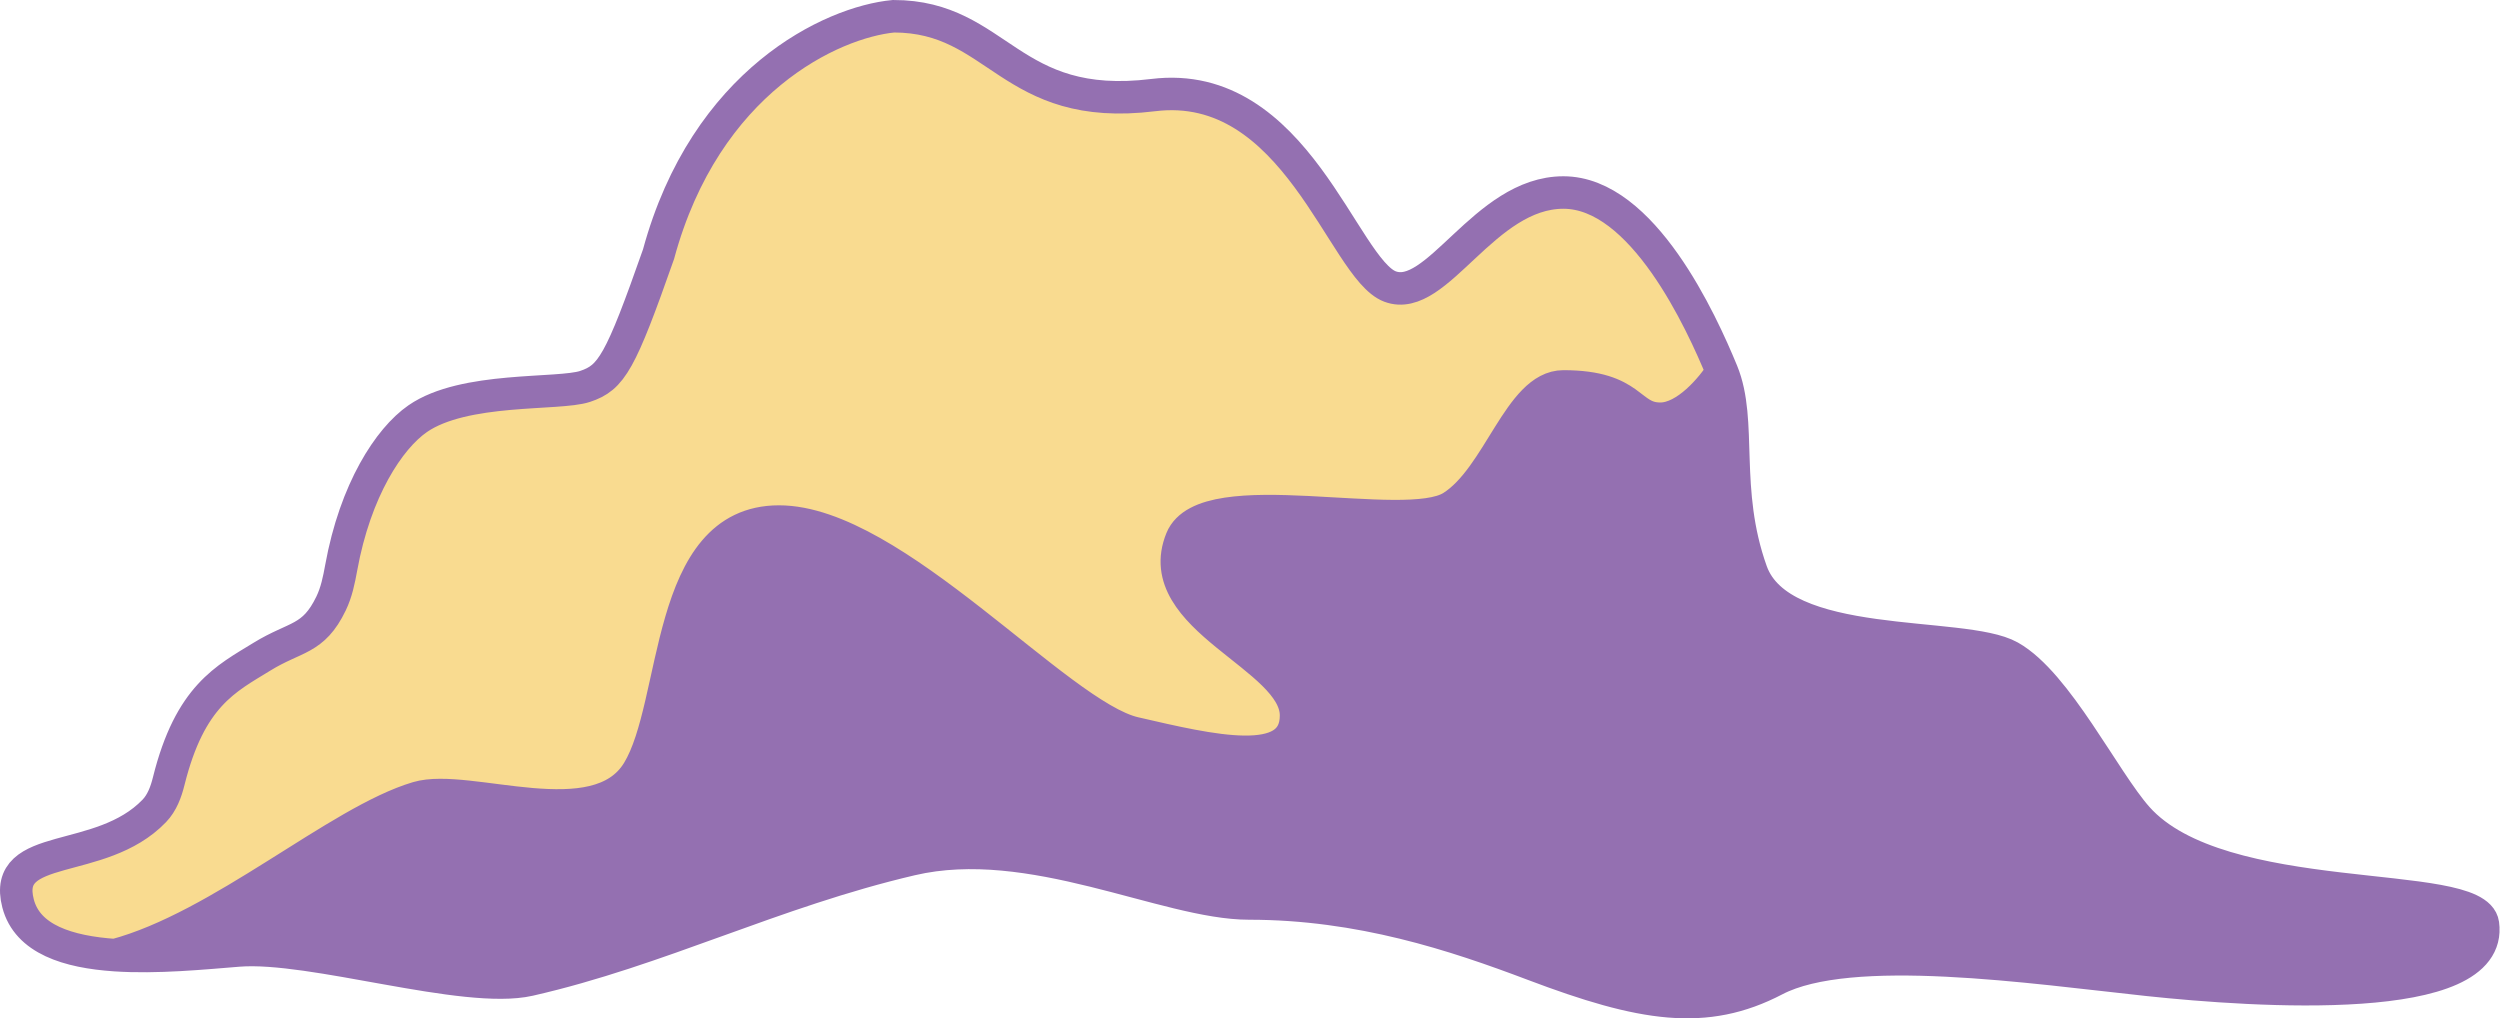 <svg xmlns="http://www.w3.org/2000/svg" width="3847" height="1567" fill="none"><path fill="#9470B1" d="M366.868 1462.61c113.02-9.04 348.1 67.81 447.557 45.21 198.915-45.21 375.225-135.63 587.705-185.36 184.87-43.27 391.3 67.82 519.89 67.82 171.24 0 316.81 48.37 437.96 94.21 167.27 63.29 264.47 79.11 371.26 23.33 116.2-60.71 397.28-18.81 574.13 0 166.82 17.73 532.91 42.22 515.37-85.9-9.88-72.22-402.89-18.81-531.74-163.47-51.2-57.49-123.77-207.23-196.1-247.92-72.33-40.687-352.62-4.52-397.83-131.103-45.21-126.581-13.56-230.56-45.21-307.413-15.07 24.111-55.15 72.333-94.93 72.333-49.73 0-40.69-49.729-149.19-49.729-67.81 0-99.46 140.145-171.79 185.352-72.33 45.208-379.41-39.87-415.91 49.729-49.73 122.061 176.31 180.381 176.31 271.251 0 85.89-131.1 54.24-248.64 27.12-117.54-27.12-370.71-325.496-547.02-325.496s-153.7 280.286-216.996 384.266c-63.291 103.98-261.037 17.57-339.058 40.69-122.061 36.16-302.892 198.91-465.64 242.24 64.401 4.36 136.658-2.91 189.872-7.16z"/><path fill="#9470B1" d="M1375 25c-94.93 9.042-289.33 99.457-361.66 366.183-58.771 167.269-72.333 189.873-113.02 203.435-40.687 13.563-185.901 0-257.684 49.729-43.91 30.419-95.902 109.552-117.596 229.243-3.41 18.813-7.265 37.786-15.572 55.007-27.403 56.815-54.619 50.047-106.434 81.933-55.351 34.06-110.703 60.1-143.393 191.43-4.174 16.77-10.293 33.44-22.264 45.9-82.82 86.2-234.897 45.32-209.567 142.42 14.353 55.02 76.808 74.59 149.186 79.49 162.748-43.33 343.579-206.08 465.64-242.24 78.021-23.12 275.767 63.29 339.058-40.69 63.296-103.98 40.686-384.266 216.996-384.266s429.48 298.376 547.02 325.496c117.54 27.12 248.64 58.77 248.64-27.12 0-90.87-226.04-149.19-176.31-271.251 36.5-89.599 343.58-4.521 415.91-49.729 72.33-45.207 103.98-185.352 171.79-185.352 108.5 0 99.46 49.729 149.19 49.729 39.78 0 79.86-48.222 94.93-72.333-31.64-76.853-122.06-275.767-244.12-275.767s-194.39 171.789-266.73 144.665c-72.33-27.125-144.66-321.698-364.47-294.573C1552.45 173.746 1537.2 25.001 1375 25z"/><path fill="#F9DB90" d="M1375 25c-94.93 9.042-289.33 99.457-361.66 366.183-58.771 167.269-72.333 189.873-113.02 203.435-40.687 13.563-185.901 0-257.684 49.729-43.91 30.419-95.902 109.552-117.596 229.243-3.41 18.813-7.265 37.786-15.572 55.007-27.403 56.815-54.619 50.047-106.434 81.933-55.351 34.06-110.703 60.1-143.393 191.43-4.174 16.77-10.293 33.44-22.264 45.9-82.82 86.2-234.897 45.32-209.567 142.42 14.353 55.02 76.808 74.59 149.186 79.49 162.748-43.33 343.579-206.08 465.64-242.24 78.021-23.12 275.767 63.29 339.058-40.69 63.296-103.98 40.686-384.266 216.996-384.266s429.48 298.376 547.02 325.496c117.54 27.12 248.64 58.77 248.64-27.12 0-90.87-226.04-149.19-176.31-271.251 36.5-89.599 343.58-4.521 415.91-49.729 72.33-45.207 103.98-185.352 171.79-185.352 108.5 0 99.46 49.729 149.19 49.729 39.78 0 79.86-48.222 94.93-72.333-31.64-76.853-122.06-275.767-244.12-275.767s-194.39 171.789-266.73 144.665c-72.33-27.125-144.66-321.698-364.47-294.573C1552.45 173.746 1537.2 25.001 1375 25z"/><path stroke="#9470B1" stroke-width="50" d="M2649.86 572.014c31.65 76.853 0 180.832 45.21 307.413 45.21 126.583 325.5 90.416 397.83 131.103 72.33 40.69 144.9 190.43 196.1 247.92 128.85 144.66 521.86 91.25 531.74 163.47 17.54 128.12-348.55 103.63-515.37 85.9-176.85-18.81-457.93-60.71-574.13 0-106.79 55.78-203.99 39.96-371.26-23.33-121.15-45.84-266.72-94.21-437.96-94.21-128.59 0-335.02-111.09-519.89-67.82-212.48 49.73-388.79 140.15-587.705 185.36-99.457 22.6-334.537-54.25-447.557-45.21-53.214 4.25-125.471 11.52-189.872 7.16M2649.86 572.014c-31.64-76.853-122.06-275.767-244.12-275.767s-194.39 171.789-266.73 144.665c-72.33-27.125-144.66-321.698-364.47-294.573C1552.45 173.746 1537.2 25.001 1375 25c-94.93 9.042-289.33 99.457-361.66 366.183-58.771 167.269-72.333 189.873-113.02 203.435-40.687 13.563-185.901 0-257.684 49.729-43.91 30.419-95.902 109.552-117.596 229.243-3.41 18.813-7.265 37.786-15.572 55.007-27.403 56.815-54.619 50.047-106.434 81.933-55.351 34.06-110.703 60.1-143.393 191.43-4.174 16.77-10.293 33.44-22.264 45.9-82.82 86.2-234.897 45.32-209.567 142.42 14.353 55.02 76.808 74.59 149.186 79.49M2649.86 572.014c-15.07 24.111-55.15 72.333-94.93 72.333-49.73 0-40.69-49.729-149.19-49.729-67.81 0-99.46 140.145-171.79 185.352-72.33 45.208-379.41-39.87-415.91 49.729-49.73 122.061 176.31 180.381 176.31 271.251 0 85.89-131.1 54.24-248.64 27.12-117.54-27.12-370.71-325.496-547.02-325.496s-153.7 280.286-216.996 384.266c-63.291 103.98-261.037 17.57-339.058 40.69-122.061 36.16-302.892 198.91-465.64 242.24"/></svg>